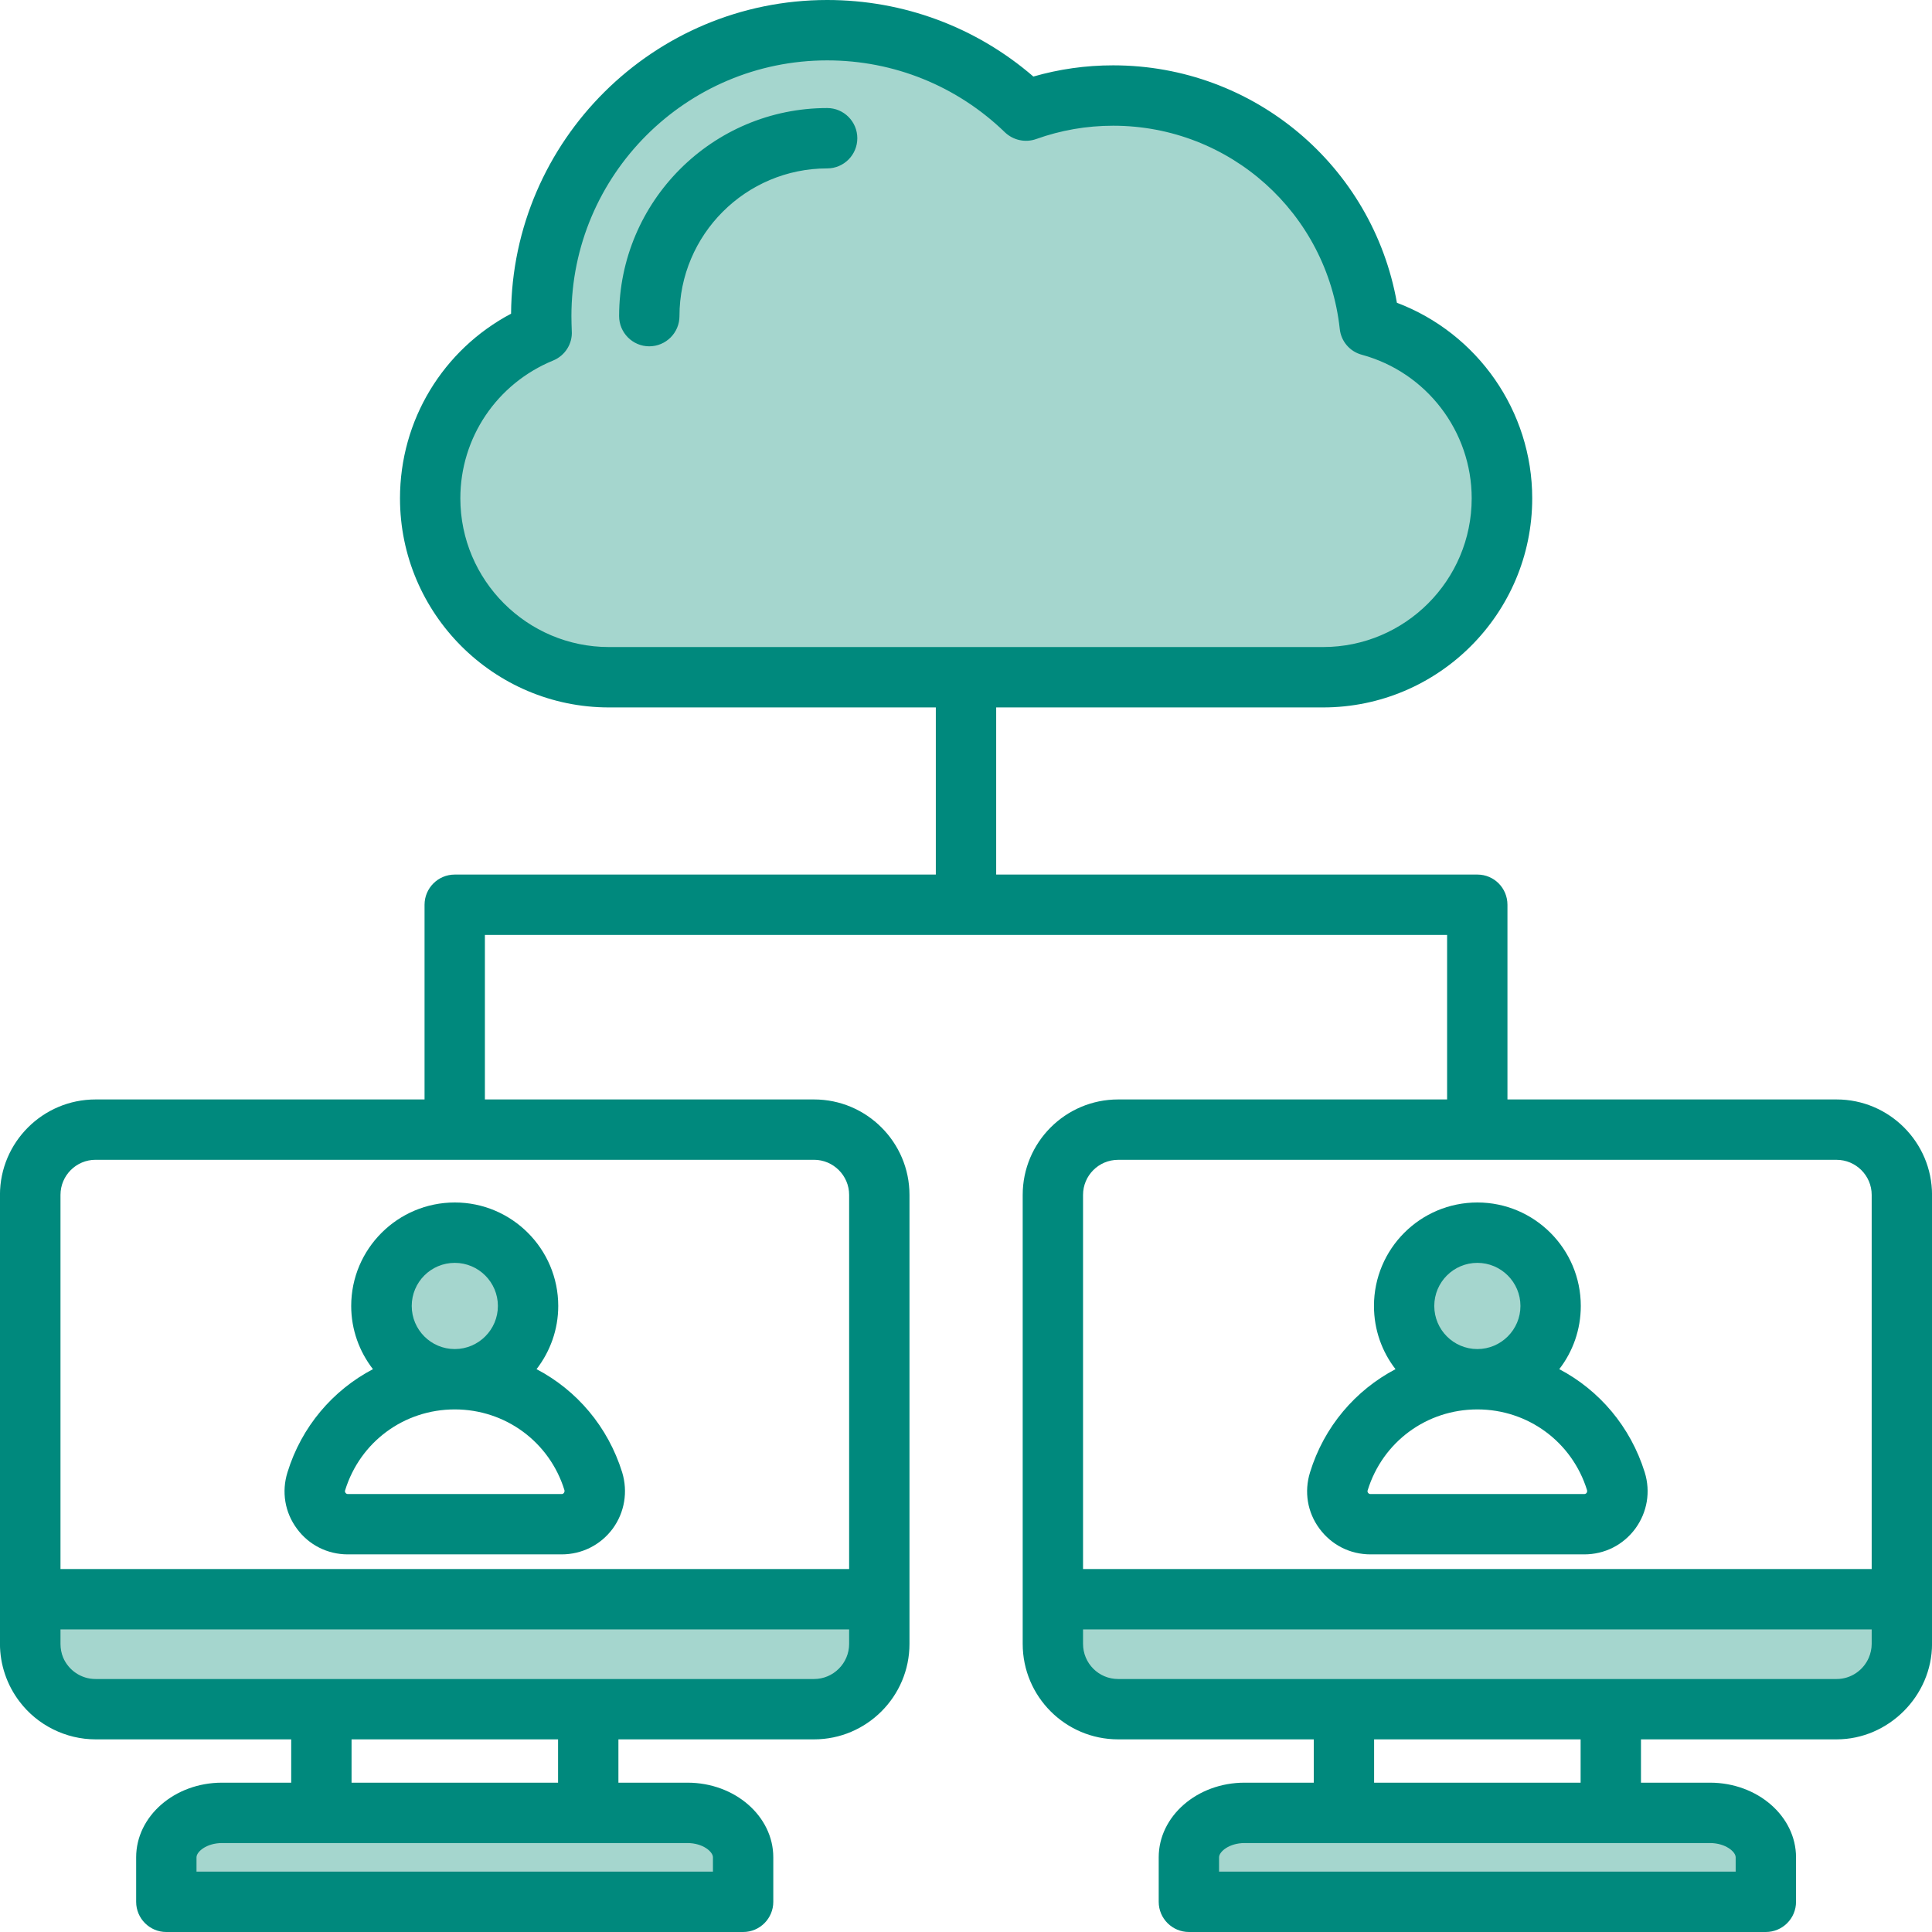 <svg xmlns="http://www.w3.org/2000/svg" width="55" height="55" viewBox="0 0 55 55" fill="none"><g clip-path="url(#clip0_1240_4534)"><path fill-rule="evenodd" clip-rule="evenodd" d="M23.55 3.398C20.46 3.398 17.948 5.91 17.948 9C17.948 9.294 18.187 9.537 18.482 9.537C18.779 9.537 19.021 9.298 19.021 9C19.021 6.502 21.052 4.472 23.55 4.472C23.845 4.472 24.084 4.23 24.084 3.935C24.084 3.641 23.845 3.398 23.55 3.398ZM12.783 14.186C12.783 12.326 13.904 10.671 15.623 9.966C15.831 9.881 15.972 9.669 15.956 9.443L15.956 9.438L15.955 9.432C15.95 9.289 15.945 9.144 15.945 9C15.945 4.805 19.355 1.397 23.55 1.397C25.53 1.397 27.408 2.159 28.832 3.535C28.98 3.678 29.197 3.725 29.391 3.655C30.13 3.391 30.904 3.258 31.689 3.258C35.17 3.258 38.086 5.865 38.461 9.328C38.485 9.549 38.638 9.73 38.853 9.788C40.836 10.326 42.218 12.133 42.218 14.187C42.218 16.699 40.177 18.742 37.664 18.742H17.337C14.826 18.742 12.783 16.697 12.783 14.186ZM14.496 37.178C14.496 38.031 13.801 38.727 12.948 38.727C12.092 38.727 11.399 38.033 11.399 37.178C11.399 36.322 12.092 35.629 12.948 35.629C13.801 35.629 14.496 36.325 14.496 37.178ZM24.495 46.064V46.798C24.495 47.526 23.902 48.12 23.175 48.12H2.721C2.188 48.12 1.709 47.802 1.501 47.313C1.432 47.15 1.4 46.975 1.4 46.798V46.064L24.495 46.064ZM19.572 52.146C19.815 52.146 20.065 52.207 20.271 52.34C20.454 52.457 20.618 52.646 20.618 52.874V53.604H5.272V52.874C5.272 52.646 5.436 52.457 5.619 52.34C5.825 52.207 6.075 52.146 6.319 52.146H19.572ZM35.429 52.146H48.682C48.926 52.146 49.176 52.208 49.383 52.339C49.567 52.456 49.734 52.645 49.734 52.874V53.604H34.382V52.874C34.382 52.646 34.547 52.457 34.729 52.34C34.935 52.207 35.185 52.146 35.429 52.146ZM31.831 48.12C31.101 48.12 30.51 47.528 30.51 46.798V46.064H53.606V46.798C53.606 46.976 53.568 47.15 53.499 47.313C53.293 47.8 52.815 48.12 52.285 48.12H31.831V48.12ZM40.509 37.178C40.509 36.322 41.202 35.629 42.058 35.629C42.911 35.629 43.607 36.325 43.607 37.178C43.607 38.031 42.911 38.727 42.058 38.727C41.202 38.727 40.509 38.033 40.509 37.178Z" fill="#A5D6CE"></path><path fill-rule="evenodd" clip-rule="evenodd" d="M38.946 42.498C38.971 42.532 39.002 42.532 39.017 42.532H45.099C45.109 42.532 45.144 42.532 45.169 42.498C45.19 42.465 45.18 42.435 45.18 42.423C44.754 41.047 43.497 40.123 42.058 40.123C40.613 40.123 39.362 41.047 38.936 42.423C38.931 42.435 38.921 42.465 38.946 42.498ZM42.058 38.405C42.732 38.405 43.284 37.854 43.284 37.178C43.284 36.501 42.732 35.951 42.058 35.951C41.379 35.951 40.831 36.501 40.831 37.178C40.831 37.854 41.379 38.405 42.058 38.405ZM37.563 43.518C37.218 43.053 37.122 42.468 37.294 41.914C37.694 40.613 38.587 39.576 39.727 38.977C39.341 38.479 39.114 37.854 39.114 37.178C39.114 35.553 40.431 34.232 42.058 34.232C43.68 34.232 45.002 35.553 45.002 37.178C45.002 37.854 44.774 38.479 44.389 38.977C45.529 39.576 46.416 40.613 46.822 41.914C46.994 42.468 46.893 43.053 46.553 43.518C46.209 43.983 45.681 44.25 45.099 44.25H39.017C38.434 44.25 37.907 43.983 37.563 43.518ZM52.285 47.798C52.696 47.798 53.05 47.545 53.202 47.188C53.253 47.067 53.283 46.936 53.283 46.798V46.386H30.832V46.798C30.832 47.35 31.278 47.798 31.831 47.798H52.285V47.798ZM44.997 49.516H39.118V50.749H44.997V49.516ZM48.682 52.468H35.429C34.993 52.468 34.704 52.713 34.704 52.874V53.281H49.411V52.874C49.411 52.713 49.117 52.468 48.682 52.468ZM30.832 34.016C30.832 33.466 31.278 33.018 31.831 33.018H52.285C52.832 33.018 53.283 33.466 53.283 34.016V44.667H30.832V34.016ZM23.175 33.017H2.72C2.168 33.017 1.722 33.466 1.722 34.015V44.667H24.173V34.015C24.173 33.466 23.722 33.017 23.175 33.017ZM24.173 46.386H1.722V46.798C1.722 46.936 1.748 47.067 1.798 47.188C1.95 47.545 2.305 47.798 2.72 47.798H23.175C23.722 47.798 24.173 47.35 24.173 46.798V46.386H24.173ZM15.887 49.516H10.008V50.749H15.887L15.887 49.516ZM19.571 52.468H6.319C5.883 52.468 5.594 52.713 5.594 52.874V53.281H20.296V52.874C20.296 52.713 20.007 52.468 19.571 52.468ZM17.336 18.42H37.664C40 18.42 41.896 16.52 41.896 14.186C41.896 12.281 40.613 10.601 38.769 10.099C38.424 10.007 38.176 9.714 38.14 9.362C37.78 6.065 35.008 3.579 31.689 3.579C30.934 3.579 30.199 3.707 29.499 3.958C29.19 4.068 28.846 3.994 28.607 3.766C27.244 2.446 25.445 1.719 23.55 1.719C19.531 1.719 16.267 4.984 16.267 9C16.267 9.134 16.272 9.276 16.277 9.421C16.302 9.786 16.084 10.126 15.745 10.264C14.143 10.922 13.105 12.461 13.105 14.186C13.105 16.52 15.005 18.42 17.336 18.42ZM55.001 34.016V46.798C55.001 48.279 53.76 49.516 52.285 49.516H46.715V50.749H48.681C50.03 50.749 51.129 51.702 51.129 52.874V54.141C51.129 54.615 50.744 55 50.268 55H33.848C33.371 55 32.986 54.615 32.986 54.141V52.874C32.986 51.702 34.081 50.749 35.429 50.749H37.4V49.516H31.831C30.331 49.516 29.114 48.297 29.114 46.798V34.016C29.114 32.518 30.331 31.299 31.831 31.299H41.196V26.616H13.804V31.299H23.175C24.67 31.299 25.891 32.518 25.891 34.016V46.798C25.891 48.297 24.67 49.516 23.175 49.516H17.605V50.749H19.572C20.919 50.749 22.014 51.702 22.014 52.874V54.141C22.014 54.615 21.629 55 21.158 55H4.732C4.261 55 3.876 54.615 3.876 54.141V52.874C3.876 51.702 4.971 50.749 6.319 50.749H8.29V49.516H2.72C1.874 49.516 1.063 49.111 0.556 48.44C0.197 47.97 -0.001 47.388 -0.001 46.798V34.016C-0.001 32.518 1.22 31.299 2.72 31.299H12.086V25.757C12.086 25.282 12.471 24.897 12.947 24.897H26.641V20.139H17.336C14.057 20.139 11.387 17.468 11.387 14.186C11.387 11.963 12.608 9.96 14.549 8.93C14.584 4 18.608 0 23.55 0C25.719 0 27.787 0.77 29.418 2.179C30.153 1.967 30.913 1.86 31.689 1.86C35.698 1.86 39.078 4.729 39.767 8.619C42.063 9.489 43.619 11.701 43.619 14.186C43.619 17.468 40.948 20.139 37.664 20.139H28.359V24.897H42.058C42.534 24.897 42.914 25.282 42.914 25.757V31.299H52.285C53.78 31.299 55.001 32.518 55.001 34.016ZM9.836 42.498C9.811 42.465 9.821 42.435 9.826 42.423C10.252 41.047 11.503 40.123 12.947 40.123C14.387 40.123 15.644 41.047 16.069 42.423C16.069 42.435 16.079 42.465 16.054 42.498C16.034 42.532 15.998 42.532 15.988 42.532H9.902C9.892 42.532 9.861 42.532 9.836 42.498ZM12.947 38.405C12.268 38.405 11.721 37.854 11.721 37.178C11.721 36.501 12.268 35.951 12.947 35.951C13.622 35.951 14.174 36.501 14.174 37.178C14.174 37.854 13.622 38.405 12.947 38.405ZM8.452 43.518C8.108 43.053 8.011 42.468 8.184 41.914C8.584 40.613 9.476 39.576 10.617 38.977C10.231 38.479 9.998 37.854 9.998 37.178C9.998 35.553 11.321 34.232 12.948 34.232C14.569 34.232 15.892 35.553 15.892 37.178C15.892 37.854 15.659 38.479 15.274 38.977C16.419 39.576 17.306 40.613 17.712 41.914C17.879 42.468 17.782 43.053 17.443 43.518C17.098 43.983 16.566 44.25 15.988 44.25H9.902C9.324 44.25 8.792 43.983 8.452 43.518ZM24.406 3.935C24.406 4.41 24.021 4.794 23.55 4.794C21.229 4.794 19.343 6.681 19.343 9C19.343 9.473 18.958 9.859 18.482 9.859C18.011 9.859 17.625 9.473 17.625 9C17.625 5.733 20.281 3.076 23.55 3.076C24.021 3.076 24.406 3.461 24.406 3.935Z" fill="#00897D"></path></g><defs><clipPath id="clip0_1240_4534"><rect width="55" height="55" fill="white"></rect></clipPath></defs></svg>